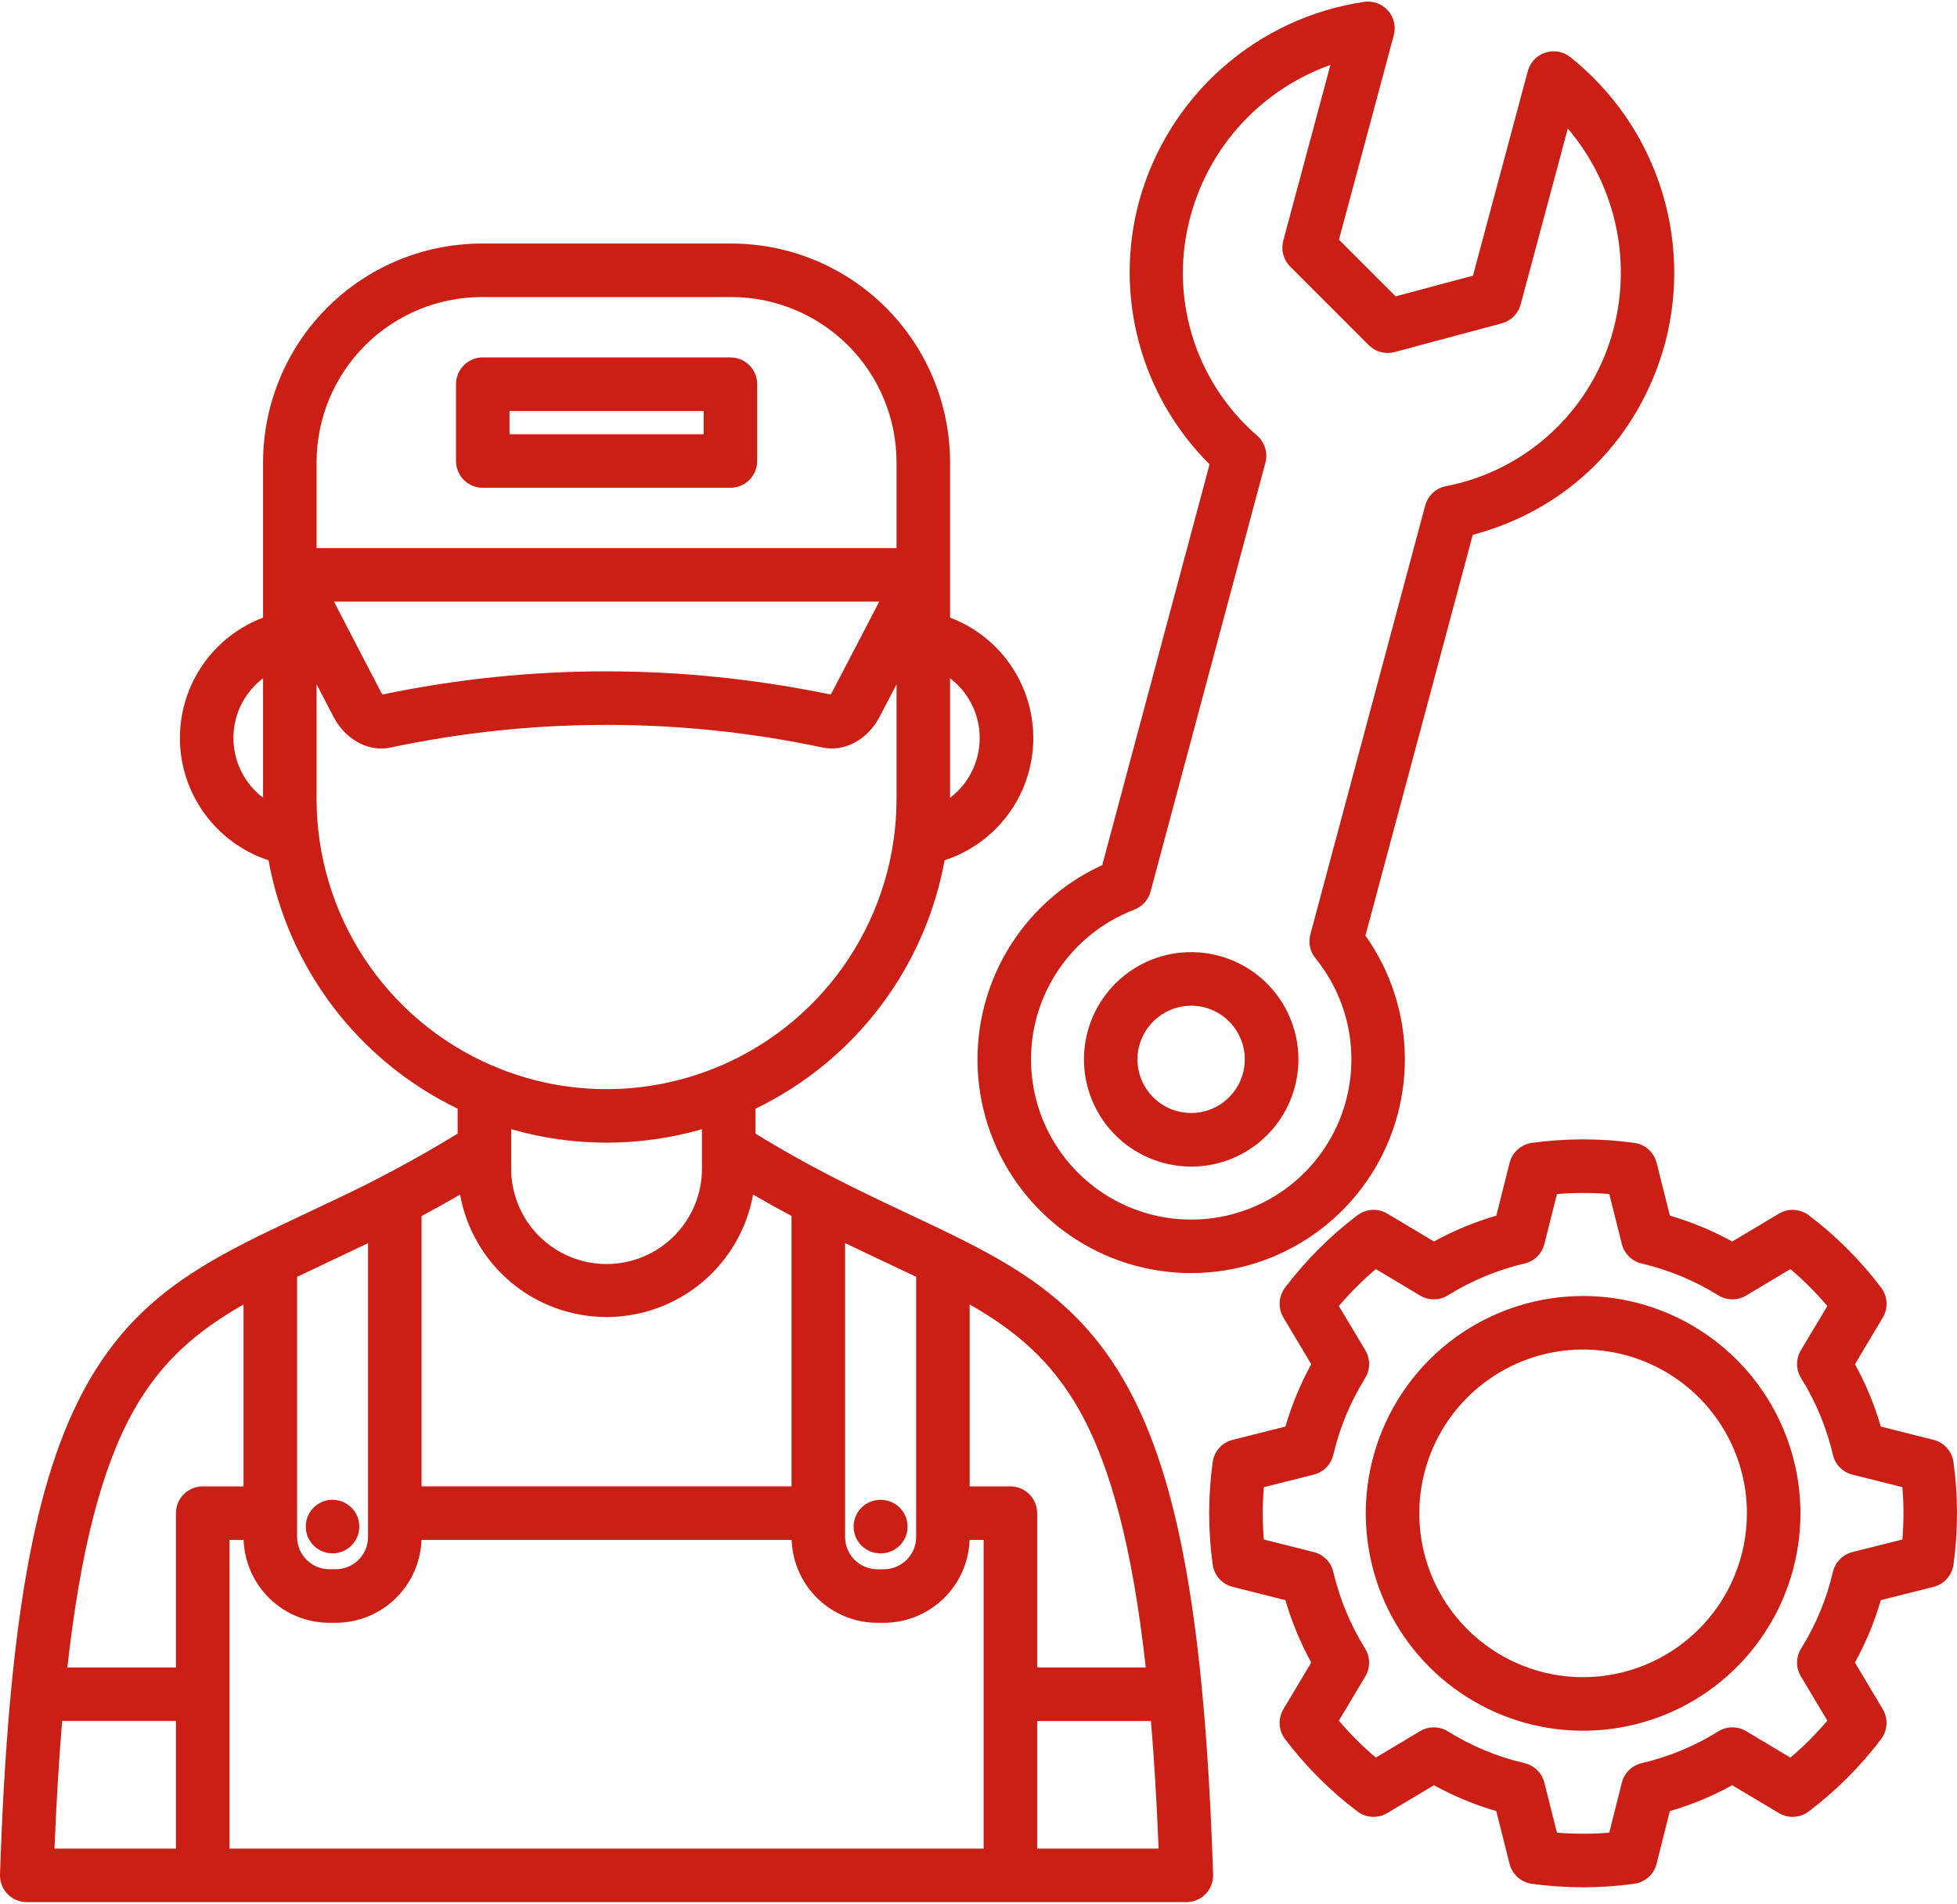 <svg xmlns="http://www.w3.org/2000/svg" width="512" height="498" viewBox="0 0 512 498" fill="none"><path d="M414.181 339.024C402.935 339.024 391.941 342.359 382.591 348.607C373.24 354.855 365.952 363.735 361.648 374.125C357.345 384.515 356.219 395.948 358.413 406.978C360.607 418.008 366.022 428.139 373.974 436.092C381.926 444.044 392.058 449.459 403.088 451.653C414.118 453.847 425.551 452.721 435.941 448.418C446.331 444.114 455.211 436.826 461.459 427.475C467.707 418.124 471.042 407.131 471.042 395.885C471.025 380.81 465.029 366.357 454.369 355.697C443.709 345.037 429.256 339.041 414.181 339.024ZM414.181 438.742C405.704 438.742 397.418 436.228 390.37 431.519C383.322 426.81 377.829 420.116 374.585 412.285C371.341 404.453 370.493 395.836 372.147 387.522C373.8 379.209 377.882 371.572 383.876 365.578C389.87 359.585 397.507 355.503 405.82 353.849C414.134 352.196 422.751 353.045 430.583 356.289C438.414 359.532 445.107 365.026 449.817 372.074C454.526 379.122 457.039 387.408 457.039 395.885C457.026 407.247 452.506 418.141 444.472 426.175C436.437 434.21 425.544 438.729 414.181 438.742ZM304.363 304.2C306.762 304.849 309.235 305.179 311.72 305.181C318.519 305.163 325.081 302.676 330.184 298.182C335.287 293.689 338.584 287.495 339.463 280.753C340.342 274.011 338.742 267.179 334.962 261.528C331.181 255.876 325.476 251.791 318.909 250.03C315.352 249.075 311.642 248.83 307.99 249.308C304.339 249.787 300.817 250.98 297.627 252.82C294.436 254.66 291.64 257.11 289.396 260.03C287.152 262.951 285.506 266.285 284.551 269.842C283.596 273.399 283.351 277.109 283.829 280.76C284.308 284.412 285.502 287.934 287.341 291.124C289.181 294.314 291.631 297.111 294.552 299.355C297.472 301.598 300.806 303.245 304.363 304.2ZM298.063 273.5C298.874 270.512 300.644 267.873 303.101 265.99C305.559 264.106 308.567 263.083 311.663 263.077C314.594 263.084 317.45 264.008 319.829 265.72C322.209 267.433 323.993 269.847 324.931 272.624C325.869 275.401 325.914 278.402 325.06 281.206C324.206 284.011 322.496 286.477 320.17 288.26C317.843 290.044 315.016 291.054 312.087 291.149C309.157 291.245 306.271 290.421 303.833 288.793C301.395 287.165 299.528 284.815 298.493 282.073C297.458 279.33 297.308 276.332 298.063 273.5ZM511.09 382.527C510.907 381.137 510.311 379.833 509.378 378.786C508.446 377.739 507.221 376.996 505.861 376.653L492.071 373.181C490.423 367.511 488.152 362.041 485.301 356.871L492.592 344.645C493.303 343.449 493.642 342.068 493.564 340.679C493.487 339.289 492.997 337.955 492.158 336.845C486.748 329.692 480.376 323.32 473.223 317.91C472.113 317.07 470.778 316.581 469.389 316.504C468 316.426 466.619 316.765 465.423 317.476L453.196 324.768C448.022 321.923 442.552 319.654 436.884 318L433.414 304.2C433.072 302.839 432.329 301.613 431.281 300.68C430.234 299.747 428.93 299.15 427.539 298.967C418.675 297.743 409.686 297.743 400.822 298.967C399.431 299.15 398.127 299.747 397.079 300.68C396.032 301.614 395.289 302.84 394.947 304.201L391.478 318C385.811 319.653 380.342 321.921 375.168 324.763L362.94 317.471C361.744 316.76 360.363 316.421 358.974 316.499C357.585 316.576 356.25 317.065 355.14 317.905C347.985 323.315 341.611 329.688 336.2 336.843C335.361 337.953 334.871 339.287 334.794 340.677C334.716 342.066 335.055 343.447 335.766 344.643L343.058 356.87C340.215 362.043 337.948 367.512 336.297 373.18L322.497 376.65C321.137 376.992 319.911 377.735 318.978 378.782C318.044 379.829 317.447 381.132 317.264 382.523C316.049 391.388 316.049 400.378 317.264 409.244C317.448 410.634 318.045 411.938 318.978 412.985C319.911 414.032 321.138 414.774 322.498 415.116L336.291 418.586C337.943 424.253 340.21 429.722 343.053 434.896L335.761 447.124C335.05 448.32 334.711 449.701 334.789 451.09C334.866 452.479 335.356 453.814 336.195 454.924C341.606 462.076 347.977 468.448 355.13 473.859C356.24 474.698 357.575 475.188 358.964 475.265C360.353 475.342 361.734 475.004 362.93 474.293L375.156 467.002C380.327 469.853 385.797 472.124 391.467 473.772L394.938 487.561C395.281 488.92 396.024 490.145 397.07 491.078C398.117 492.01 399.42 492.606 400.81 492.79C409.676 494.005 418.665 494.005 427.531 492.79C428.921 492.607 430.223 492.01 431.27 491.078C432.317 490.146 433.06 488.921 433.403 487.562L436.875 473.772C442.545 472.124 448.015 469.853 453.185 467.002L465.411 474.293C466.607 475.004 467.988 475.342 469.377 475.265C470.766 475.188 472.101 474.698 473.211 473.859C480.364 468.449 486.736 462.077 492.146 454.924C492.985 453.814 493.475 452.479 493.552 451.09C493.63 449.701 493.291 448.32 492.58 447.124L485.3 434.9C488.151 429.729 490.422 424.259 492.07 418.589L505.86 415.117C507.219 414.774 508.445 414.031 509.377 412.984C510.309 411.937 510.906 410.634 511.089 409.244C512.302 400.379 512.302 391.391 511.089 382.527H511.09ZM497.711 402.727L484.644 406.012C483.395 406.325 482.256 406.977 481.353 407.896C480.451 408.815 479.819 409.965 479.528 411.22C477.877 418.305 475.069 425.071 471.219 431.244C470.539 432.337 470.173 433.598 470.163 434.886C470.152 436.174 470.497 437.439 471.16 438.544L478.078 450.113C475.126 453.594 471.893 456.828 468.411 459.78L456.843 452.862C455.739 452.199 454.473 451.854 453.185 451.864C451.897 451.874 450.637 452.24 449.543 452.92C443.37 456.771 436.605 459.578 429.519 461.229C428.264 461.52 427.114 462.151 426.195 463.054C425.276 463.957 424.624 465.095 424.311 466.345L421.025 479.414C416.469 479.796 411.889 479.796 407.333 479.414L404.049 466.345C403.736 465.095 403.084 463.957 402.165 463.054C401.246 462.151 400.096 461.52 398.841 461.229C391.755 459.578 384.99 456.771 378.817 452.921C377.723 452.24 376.463 451.875 375.175 451.864C373.887 451.854 372.621 452.199 371.517 452.862L359.948 459.78C356.467 456.827 353.234 453.594 350.281 450.113L357.199 438.544C357.862 437.439 358.207 436.174 358.196 434.886C358.186 433.598 357.821 432.337 357.14 431.244C353.298 425.058 350.489 418.286 348.825 411.197C348.531 409.948 347.9 408.805 347.001 407.891C346.102 406.976 344.968 406.327 343.725 406.013L330.651 402.723C330.46 400.396 330.366 398.131 330.366 395.881C330.366 393.631 330.46 391.366 330.651 389.038L343.725 385.749C344.968 385.435 346.102 384.785 347.001 383.871C347.9 382.957 348.531 381.813 348.825 380.565C350.489 373.475 353.298 366.704 357.141 360.518C357.821 359.424 358.187 358.164 358.197 356.876C358.207 355.588 357.862 354.322 357.199 353.218L350.281 341.65C353.233 338.168 356.467 334.935 359.948 331.983L371.517 338.901C372.621 339.564 373.887 339.909 375.175 339.898C376.463 339.888 377.723 339.522 378.817 338.842C385.003 334.999 391.774 332.191 398.864 330.527C400.112 330.233 401.256 329.602 402.17 328.703C403.084 327.803 403.734 326.67 404.048 325.427L407.337 312.353C411.891 311.971 416.468 311.971 421.022 312.353L424.312 325.427C424.626 326.67 425.276 327.803 426.19 328.703C427.104 329.602 428.248 330.233 429.496 330.527C436.586 332.191 443.357 335 449.543 338.843C450.637 339.523 451.897 339.888 453.185 339.898C454.473 339.908 455.738 339.563 456.843 338.901L468.411 331.982C471.893 334.935 475.126 338.168 478.079 341.65L471.16 353.218C470.497 354.322 470.152 355.588 470.162 356.876C470.172 358.164 470.538 359.424 471.218 360.518C475.069 366.691 477.877 373.457 479.528 380.543C479.819 381.797 480.451 382.947 481.354 383.866C482.256 384.785 483.395 385.437 484.644 385.75L497.711 389.035C497.903 391.365 497.997 393.635 497.997 395.881C497.997 398.127 497.9 400.4 497.711 402.731V402.727ZM297.177 331.127C308.29 334.101 320.05 333.575 330.853 329.621C341.656 325.667 350.977 318.476 357.544 309.031C364.111 299.585 367.604 288.344 367.548 276.84C367.492 265.336 363.89 254.129 357.231 244.748L385.307 139.909C410.25 133.299 428.929 114.729 435.707 89.49C439.215 75.98 438.728 61.743 434.304 48.505C429.88 35.266 421.71 23.596 410.785 14.91C409.874 14.197 408.801 13.72 407.66 13.523C406.52 13.327 405.349 13.415 404.252 13.782C403.154 14.149 402.165 14.781 401.372 15.624C400.579 16.466 400.007 17.492 399.708 18.61L385.364 72.11L365.138 77.529L350.306 62.693L364.649 9.228C364.949 8.11 364.968 6.936 364.703 5.81C364.438 4.683 363.898 3.64 363.131 2.774C362.364 1.907 361.395 1.244 360.309 0.844C359.224 0.444 358.056 0.319 356.91 0.481C343.103 2.53 330.188 8.546 319.736 17.797C309.284 27.049 301.745 39.138 298.035 52.594C294.747 64.677 294.72 77.416 297.955 89.513C301.19 101.61 307.573 112.634 316.454 121.463L288.375 226.305C277.911 231.093 269.18 238.993 263.374 248.927C257.567 258.862 254.967 270.346 255.93 281.812C256.893 293.279 261.37 304.169 268.752 312.996C276.134 321.823 286.06 328.157 297.175 331.134L297.177 331.127ZM271.167 266.282C272.898 259.879 276.117 253.976 280.563 249.054C285.009 244.132 290.556 240.331 296.75 237.96C297.784 237.565 298.71 236.93 299.451 236.108C300.193 235.286 300.729 234.3 301.015 233.231L331.062 121.04C331.396 119.785 331.375 118.462 331 117.219C330.626 115.976 329.913 114.861 328.941 114C320.858 107.012 314.932 97.867 311.854 87.636C308.776 77.404 308.673 66.507 311.559 56.22C314.042 47.227 318.657 38.967 325.012 32.138C331.368 25.309 339.277 20.114 348.068 16.993L335.733 62.97C335.415 64.157 335.415 65.408 335.732 66.595C336.05 67.783 336.675 68.866 337.544 69.736L358.094 90.286C358.963 91.155 360.046 91.78 361.233 92.098C362.421 92.416 363.671 92.415 364.858 92.097L392.892 84.586C394.079 84.268 395.161 83.643 396.03 82.775C396.899 81.906 397.524 80.824 397.842 79.637L410.178 33.631C416.228 40.733 420.479 49.189 422.569 58.282C424.66 67.375 424.529 76.838 422.188 85.87C419.527 96.216 413.982 105.592 406.199 112.909C398.416 120.226 388.715 125.182 378.225 127.2C376.951 127.46 375.774 128.07 374.827 128.962C373.88 129.854 373.2 130.991 372.864 132.248L342.819 244.438C342.533 245.507 342.504 246.628 342.735 247.71C342.966 248.792 343.45 249.805 344.147 250.664C348.678 256.228 351.704 262.861 352.936 269.93C354.169 276.998 353.565 284.265 351.184 291.034C348.804 297.802 344.725 303.846 339.339 308.587C333.953 313.327 327.44 316.606 320.423 318.108C313.407 319.61 306.123 319.285 299.268 317.165C292.413 315.045 286.217 311.201 281.274 306C276.331 300.8 272.805 294.417 271.036 287.464C269.266 280.51 269.311 273.219 271.167 266.288V266.282ZM237.791 317.605C231.434 314.615 224.655 311.426 217.463 307.712C217.419 307.687 217.373 307.666 217.328 307.642C211.079 304.412 204.518 300.78 197.651 296.542V290.03C210.432 283.858 221.576 274.755 230.175 263.462C238.773 252.17 244.584 239.007 247.134 225.044C253.758 222.88 259.546 218.713 263.701 213.118C267.855 207.524 270.17 200.778 270.327 193.811C270.483 186.844 268.473 180.001 264.574 174.226C260.675 168.45 255.079 164.028 248.559 161.569V120.908C248.542 105.743 242.51 91.204 231.786 80.481C221.063 69.757 206.524 63.725 191.359 63.708H126.051C110.882 63.721 96.338 69.751 85.609 80.475C74.88 91.198 68.843 105.739 68.822 120.908V161.568C60.974 164.534 54.517 170.324 50.718 177.804C46.918 185.284 46.049 193.913 48.282 202C49.765 207.352 52.545 212.255 56.377 216.274C60.208 220.294 64.972 223.306 70.247 225.043C72.798 239.005 78.609 252.167 87.207 263.459C95.806 274.75 106.949 283.852 119.73 290.024V296.547C109.356 302.898 98.637 308.669 87.624 313.834C84.865 315.156 82.177 316.421 79.56 317.651C75.592 319.518 71.76 321.321 68.071 323.137C67.782 323.256 67.502 323.395 67.232 323.552C48.809 332.678 33.882 342.291 22.713 362.223C8.953 386.776 2.162 425.1 6.2529e-06 490.355C-0.031 491.294 0.126 492.229 0.464 493.106C0.802 493.982 1.312 494.782 1.966 495.457C2.619 496.132 3.401 496.668 4.266 497.035C5.131 497.401 6.061 497.589 7 497.589H310.38C311.319 497.589 312.249 497.401 313.114 497.035C313.979 496.668 314.761 496.132 315.414 495.457C316.068 494.782 316.578 493.982 316.916 493.106C317.254 492.229 317.411 491.294 317.38 490.355C315.224 425.078 308.432 386.748 294.668 362.19C281.1 337.979 261.986 328.991 237.791 317.612V317.605ZM248.559 177.422C250.969 179.255 252.923 181.621 254.268 184.334C255.613 187.048 256.312 190.035 256.312 193.063C256.312 196.092 255.613 199.079 254.268 201.792C252.923 204.505 250.969 206.871 248.559 208.705V177.422ZM68.822 208.665C65.04 205.791 62.428 201.644 61.472 196.991C60.516 192.339 61.28 187.497 63.622 183.365C64.939 181.056 66.708 179.037 68.822 177.427V208.665ZM221.093 325.179C224.793 326.971 228.375 328.657 231.831 330.279C234.54 331.553 237.156 332.779 239.688 334V402.061C239.685 404.3 238.794 406.448 237.211 408.031C235.627 409.615 233.48 410.505 231.24 410.508H229.54C227.3 410.505 225.153 409.615 223.57 408.031C221.986 406.448 221.095 404.3 221.093 402.061V325.179ZM82.824 120.908C82.84 109.451 87.4 98.468 95.504 90.369C103.608 82.27 114.594 77.717 126.051 77.708H191.358C202.812 77.72 213.792 82.276 221.891 90.375C229.99 98.474 234.546 109.454 234.558 120.908V143.385H82.824V120.908ZM230.032 157.388L217.744 180.972C217.614 181.226 217.453 181.463 217.266 181.678C197.952 177.663 178.278 175.632 158.551 175.619C138.916 175.623 119.334 177.653 100.115 181.677C99.928 181.463 99.768 181.228 99.637 180.977L87.375 157.388H230.032ZM82.824 209.062V178.99L87.214 187.433C89.936 192.667 94.774 195.803 99.756 195.803C100.602 195.803 101.446 195.712 102.273 195.531C139.458 187.654 177.88 187.651 215.066 195.522C220.923 196.801 226.988 193.547 230.166 187.438L234.558 179.008V209.062C234.542 223.893 230.184 238.395 222.022 250.779C213.861 263.163 202.252 272.886 188.629 278.75C188.179 278.885 187.743 279.065 187.329 279.287C168.944 286.802 148.342 286.788 129.968 279.248C129.592 279.049 129.199 278.886 128.793 278.76C115.161 272.902 103.543 263.18 95.373 250.793C87.204 238.407 82.841 223.899 82.824 209.062ZM183.649 295.391V305.549C183.67 308.84 183.04 312.102 181.795 315.149C180.55 318.195 178.715 320.965 176.395 323.3C174.075 325.634 171.317 327.487 168.278 328.751C165.24 330.015 161.981 330.666 158.691 330.666C155.4 330.666 152.141 330.015 149.103 328.751C146.064 327.487 143.306 325.634 140.986 323.3C138.666 320.965 136.831 318.195 135.586 315.149C134.341 312.102 133.711 308.84 133.732 305.549V295.384C150.038 300.091 167.342 300.093 183.649 295.391ZM110.291 318.11C113.526 316.383 116.885 314.523 120.363 312.498C121.985 321.483 126.713 329.612 133.719 335.466C140.726 341.319 149.566 344.526 158.696 344.525C167.826 344.523 176.666 341.315 183.671 335.459C190.676 329.603 195.401 321.473 197.021 312.488C200.465 314.488 203.821 316.348 207.09 318.088V388.826H110.29L110.291 318.11ZM77.722 334.01C80.236 332.802 82.833 331.579 85.522 330.31C88.166 329.066 90.883 327.788 93.667 326.455C94.525 326.045 95.402 325.622 96.289 325.194V402.055C96.287 404.294 95.396 406.442 93.812 408.025C92.229 409.609 90.082 410.499 87.842 410.502H86.17C83.93 410.499 81.783 409.609 80.199 408.025C78.616 406.442 77.725 404.294 77.722 402.055V334.01ZM46.033 483.585H14.262C14.745 471.501 15.411 460.404 16.262 450.195H46.033V483.585ZM46.033 395.828V436.192H17.624C21.069 405.271 26.683 383.779 34.924 369.066C42.281 355.937 51.769 348.066 63.716 341.238V388.827H53.034C52.115 388.827 51.204 389.008 50.355 389.359C49.505 389.711 48.733 390.227 48.083 390.877C47.433 391.527 46.917 392.299 46.566 393.149C46.214 393.998 46.033 394.908 46.033 395.828ZM257.346 483.585H60.035V402.83H63.74C63.944 408.645 66.395 414.155 70.579 418.199C74.762 422.243 80.351 424.508 86.17 424.515H87.842C93.661 424.507 99.249 422.243 103.433 418.199C107.616 414.154 110.067 408.645 110.271 402.83H207.11C207.314 408.645 209.766 414.154 213.949 418.199C218.132 422.243 223.721 424.507 229.54 424.515H231.24C237.059 424.508 242.648 422.243 246.831 418.199C251.015 414.155 253.466 408.645 253.67 402.83H257.346V483.585ZM303.12 483.585H271.349V450.2H301.116C301.972 460.4 302.638 471.5 303.12 483.585ZM271.349 436.192V395.828C271.349 393.971 270.611 392.191 269.299 390.878C267.986 389.565 266.206 388.828 264.349 388.828H253.69V341.228C265.622 348.049 275.1 355.92 282.45 369.036C290.699 383.753 296.315 405.255 299.76 436.192H271.349ZM191.1 93.5H126.3C124.443 93.5 122.663 94.237 121.35 95.55C120.038 96.863 119.3 98.643 119.3 100.5V120.6C119.3 122.456 120.038 124.237 121.35 125.55C122.663 126.862 124.443 127.6 126.3 127.6H191.1C192.957 127.6 194.737 126.862 196.05 125.55C197.362 124.237 198.1 122.456 198.1 120.6V100.5C198.1 98.643 197.362 96.863 196.05 95.55C194.737 94.237 192.957 93.5 191.1 93.5ZM184.1 113.6H133.3V107.5H184.1V113.6ZM223.329 399.35C223.329 397.493 224.067 395.713 225.379 394.4C226.692 393.087 228.472 392.35 230.329 392.35H230.443C232.3 392.35 234.08 393.087 235.393 394.4C236.706 395.713 237.443 397.493 237.443 399.35C237.443 401.206 236.706 402.987 235.393 404.3C234.08 405.612 232.3 406.35 230.443 406.35H230.329C229.409 406.349 228.499 406.168 227.65 405.816C226.8 405.463 226.029 404.947 225.379 404.296C224.729 403.646 224.214 402.874 223.863 402.024C223.512 401.174 223.331 400.263 223.332 399.344L223.329 399.35ZM80 399.344C79.996 398.427 80.172 397.518 80.52 396.669C80.867 395.821 81.379 395.049 82.026 394.399C82.672 393.748 83.441 393.232 84.287 392.879C85.134 392.527 86.042 392.345 86.959 392.344H87.044C88.427 392.353 89.776 392.77 90.921 393.545C92.066 394.319 92.957 395.416 93.48 396.695C94.003 397.975 94.135 399.381 93.86 400.736C93.585 402.091 92.915 403.334 91.934 404.309C90.954 405.284 89.706 405.946 88.35 406.212C86.993 406.479 85.588 406.338 84.311 405.807C83.035 405.276 81.944 404.378 81.177 403.228C80.409 402.078 80 400.726 80 399.344Z" fill="#CB1E14"></path></svg>